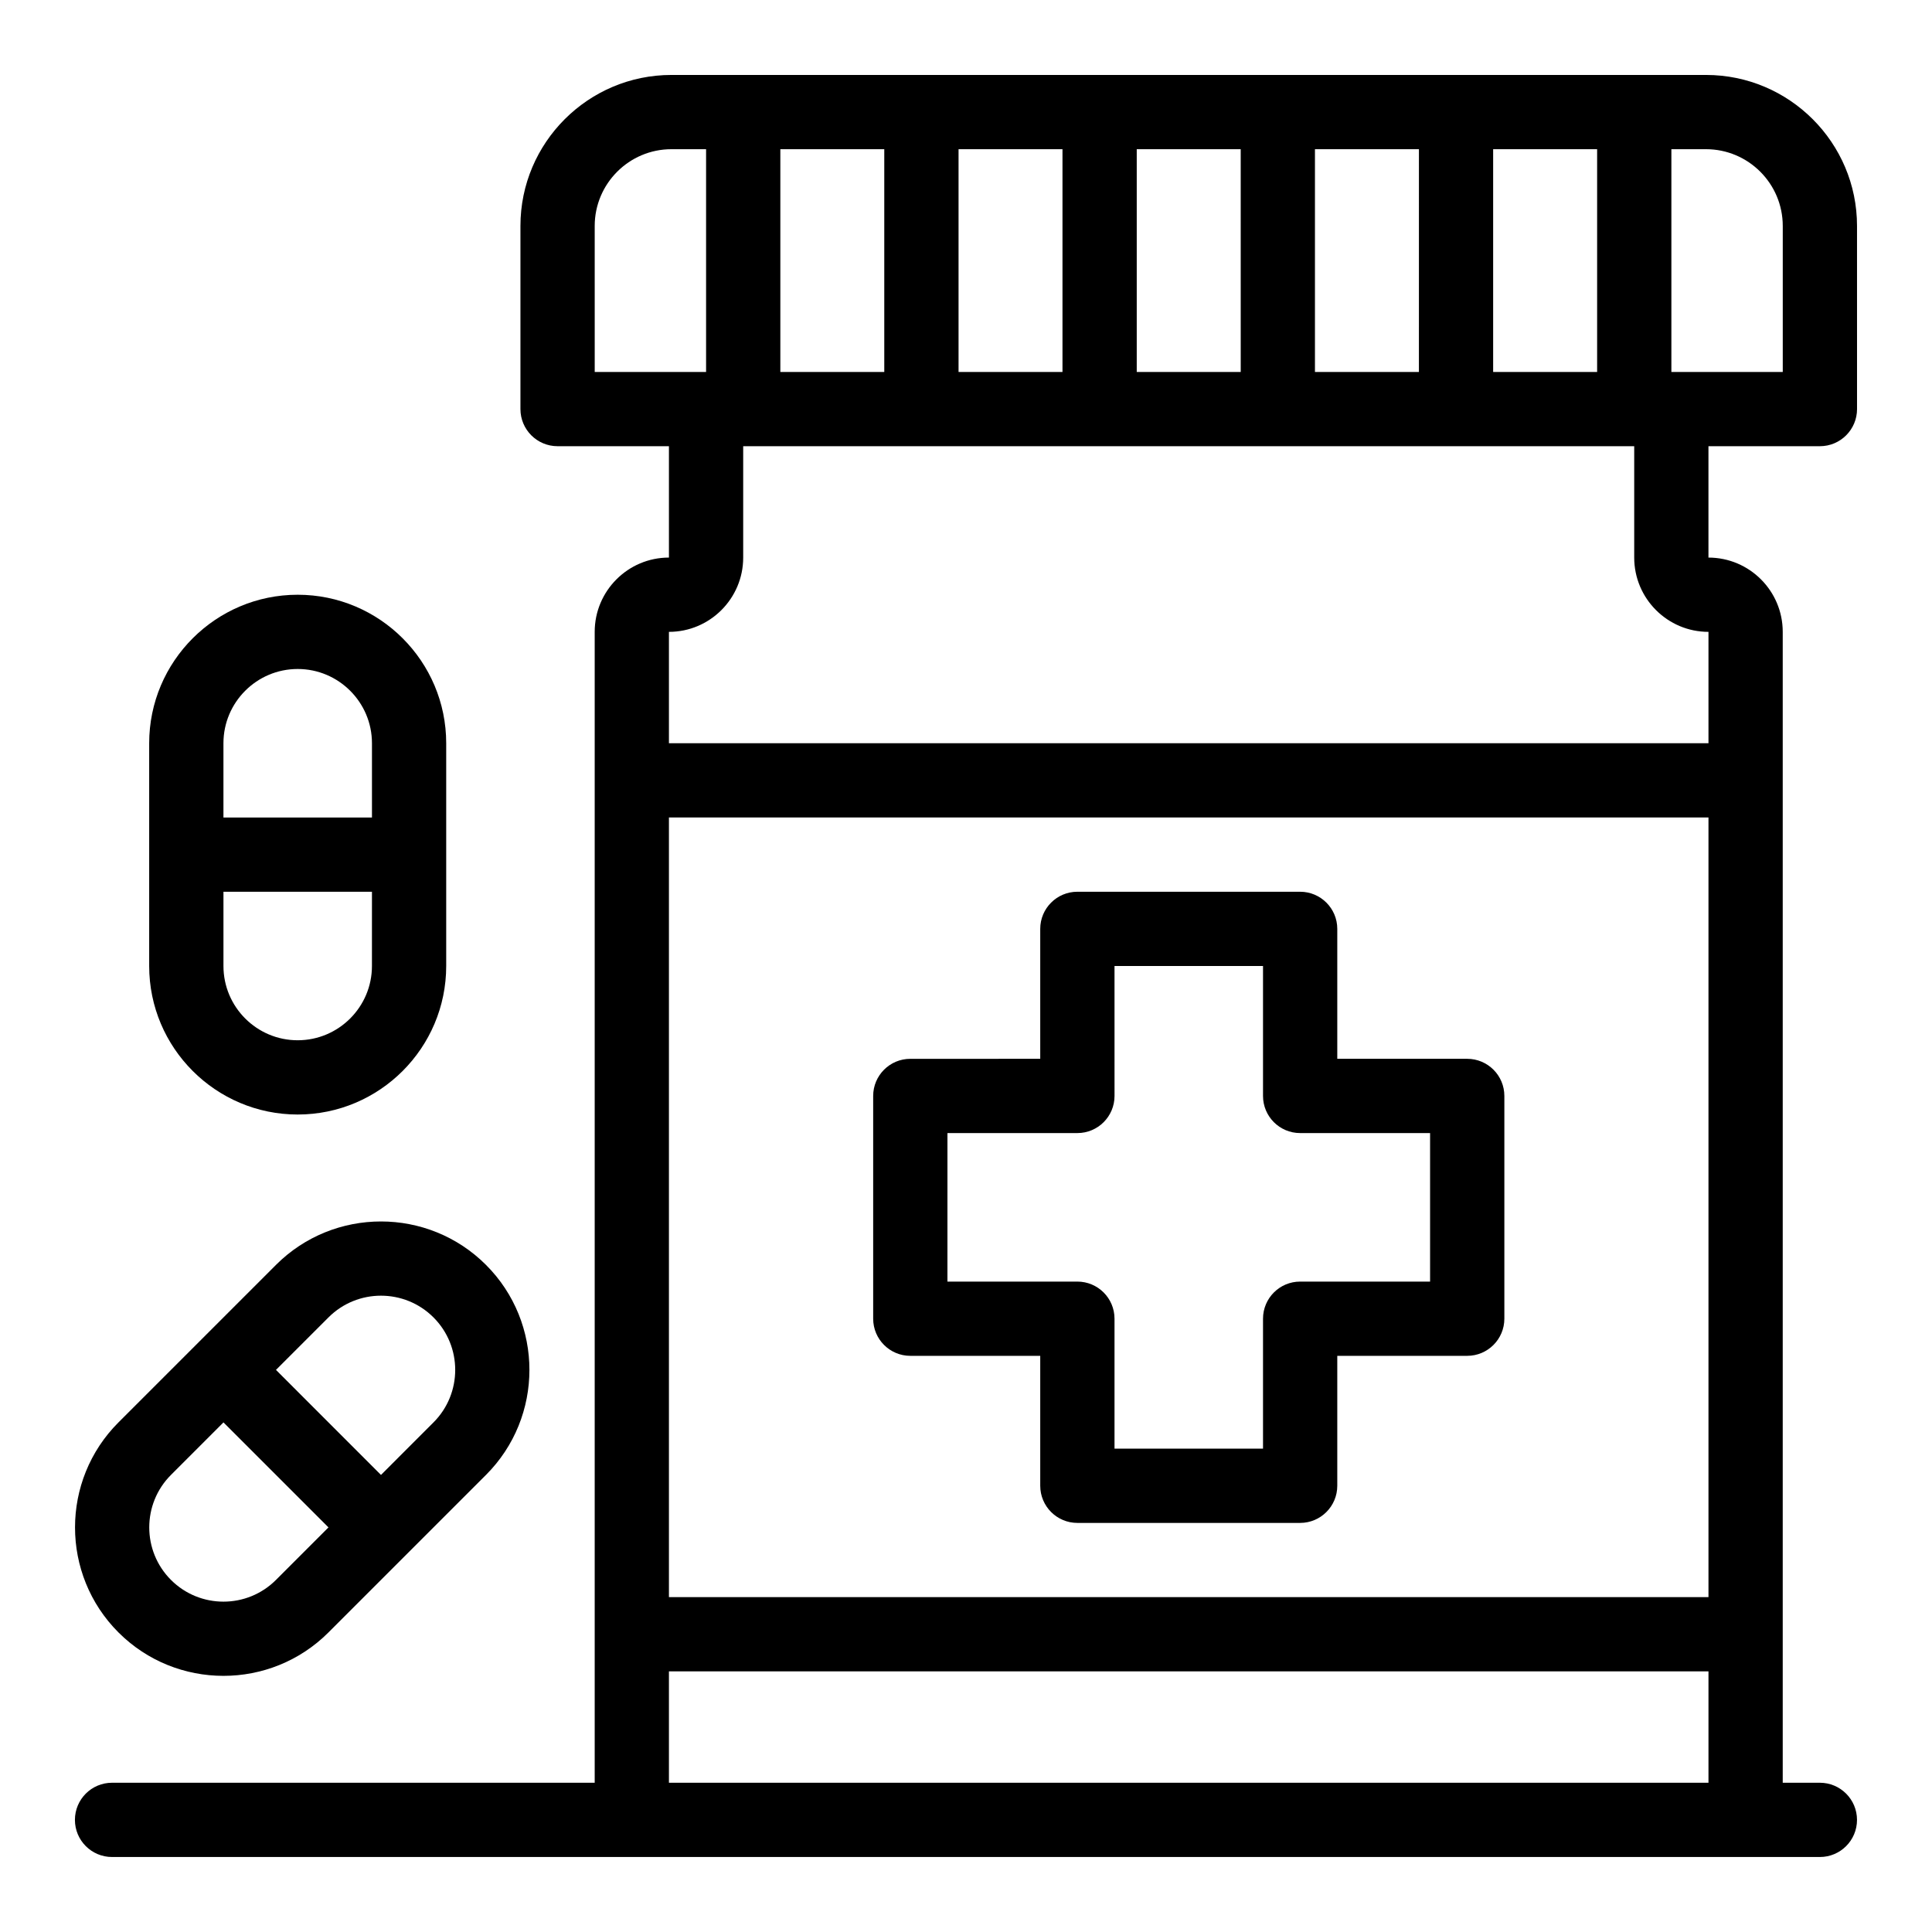 <?xml version="1.0" encoding="UTF-8"?>
<!-- Uploaded to: SVG Repo, www.svgrepo.com, Generator: SVG Repo Mixer Tools -->
<svg fill="#000000" width="800px" height="800px" version="1.1" viewBox="144 144 512 512" xmlns="http://www.w3.org/2000/svg">
 <g>
  <path d="m626.29 262.25c5.434 0 9.844-4.406 9.844-9.84l-0.004-48.535c0-22.066-17.949-40.012-40.016-40.012h-274.18c-22.059 0-40.012 17.945-40.012 40.012v48.535c0 5.434 4.406 9.84 9.84 9.84h29.512v29.512c-10.852 0-19.672 8.832-19.672 19.68v305l-127.91 0.004c-5.43 0-9.836 4.406-9.836 9.844 0 5.434 4.406 9.836 9.836 9.836h452.59c5.434 0 9.844-4.402 9.844-9.836s-4.41-9.844-9.844-9.844h-9.84v-305c0-10.852-8.82-19.68-19.684-19.68v-29.512zm-9.84-58.375v38.699h-29.516v-59.035h9.176c11.219 0 20.34 9.121 20.34 20.336zm-76.75 38.699v-59.035h27.555v59.035zm-47.223 0v-59.035h27.555l-0.004 59.035zm-47.227 0v-59.035h27.551l0.004 59.035zm-47.223 0v-59.035h27.543v59.035zm-47.227 0v-59.035h27.543v59.035zm-49.195-38.699c0-11.215 9.121-20.336 20.332-20.336h9.184v59.035h-29.512zm295.16 363.38h-275.49v-206.61h275.49zm-275.49 49.195v-29.516h275.49v29.516zm275.49-305v29.512h-275.49v-29.512c10.852 0 19.68-8.828 19.68-19.68v-29.512h236.13v29.512c0.004 10.855 8.828 19.68 19.676 19.68z"/>
  <path d="m385.24 503.31h34.434v34.434c0 5.434 4.41 9.844 9.84 9.844h59.035c5.43 0 9.844-4.406 9.844-9.844v-34.434h34.434c5.43 0 9.844-4.406 9.844-9.844v-59.031c0-5.434-4.414-9.84-9.844-9.84h-34.434v-34.434c0-5.434-4.414-9.84-9.844-9.84h-59.035c-5.43 0-9.84 4.406-9.84 9.84v34.434l-34.434 0.004c-5.434 0-9.84 4.406-9.84 9.84v59.031c0 5.434 4.406 9.84 9.84 9.84zm9.844-59.035h34.434c5.434 0 9.844-4.402 9.844-9.836l-0.004-34.438h39.355v34.438c0 5.434 4.402 9.836 9.84 9.836h34.434v39.359h-34.434c-5.438 0-9.84 4.406-9.84 9.836v34.438h-39.355v-34.438c0-5.43-4.41-9.836-9.844-9.836h-34.434z"/>
  <path d="m222.89 439.36c21.707 0 39.359-17.656 39.359-39.359v-59.035c0-21.699-17.652-39.352-39.359-39.352-21.699 0-39.355 17.652-39.355 39.352v59.039c0 21.699 17.656 39.355 39.355 39.355zm0-19.68c-10.852 0-19.672-8.824-19.672-19.676v-19.676h39.355l-0.004 19.676c0 10.848-8.832 19.676-19.68 19.676zm0-98.391c10.852 0 19.684 8.828 19.684 19.676v19.684h-39.359v-19.684c0-10.848 8.824-19.676 19.676-19.676z"/>
  <path d="m231.05 576.61 41.742-41.742c15.348-15.348 15.348-40.316 0-55.656-15.348-15.348-40.309-15.348-55.656 0l-41.742 41.742c-15.348 15.348-15.348 40.309 0 55.656 15.348 15.348 40.312 15.344 55.656 0zm27.828-83.484c7.676 7.672 7.676 20.152 0 27.828l-13.914 13.918-27.828-27.836 13.918-13.91c7.672-7.676 20.152-7.672 27.824 0zm-69.57 41.742 13.914-13.918 27.828 27.828-13.914 13.918c-7.676 7.676-20.156 7.676-27.824 0-7.676-7.672-7.676-20.156-0.004-27.828z"/>
 </g>
</svg>